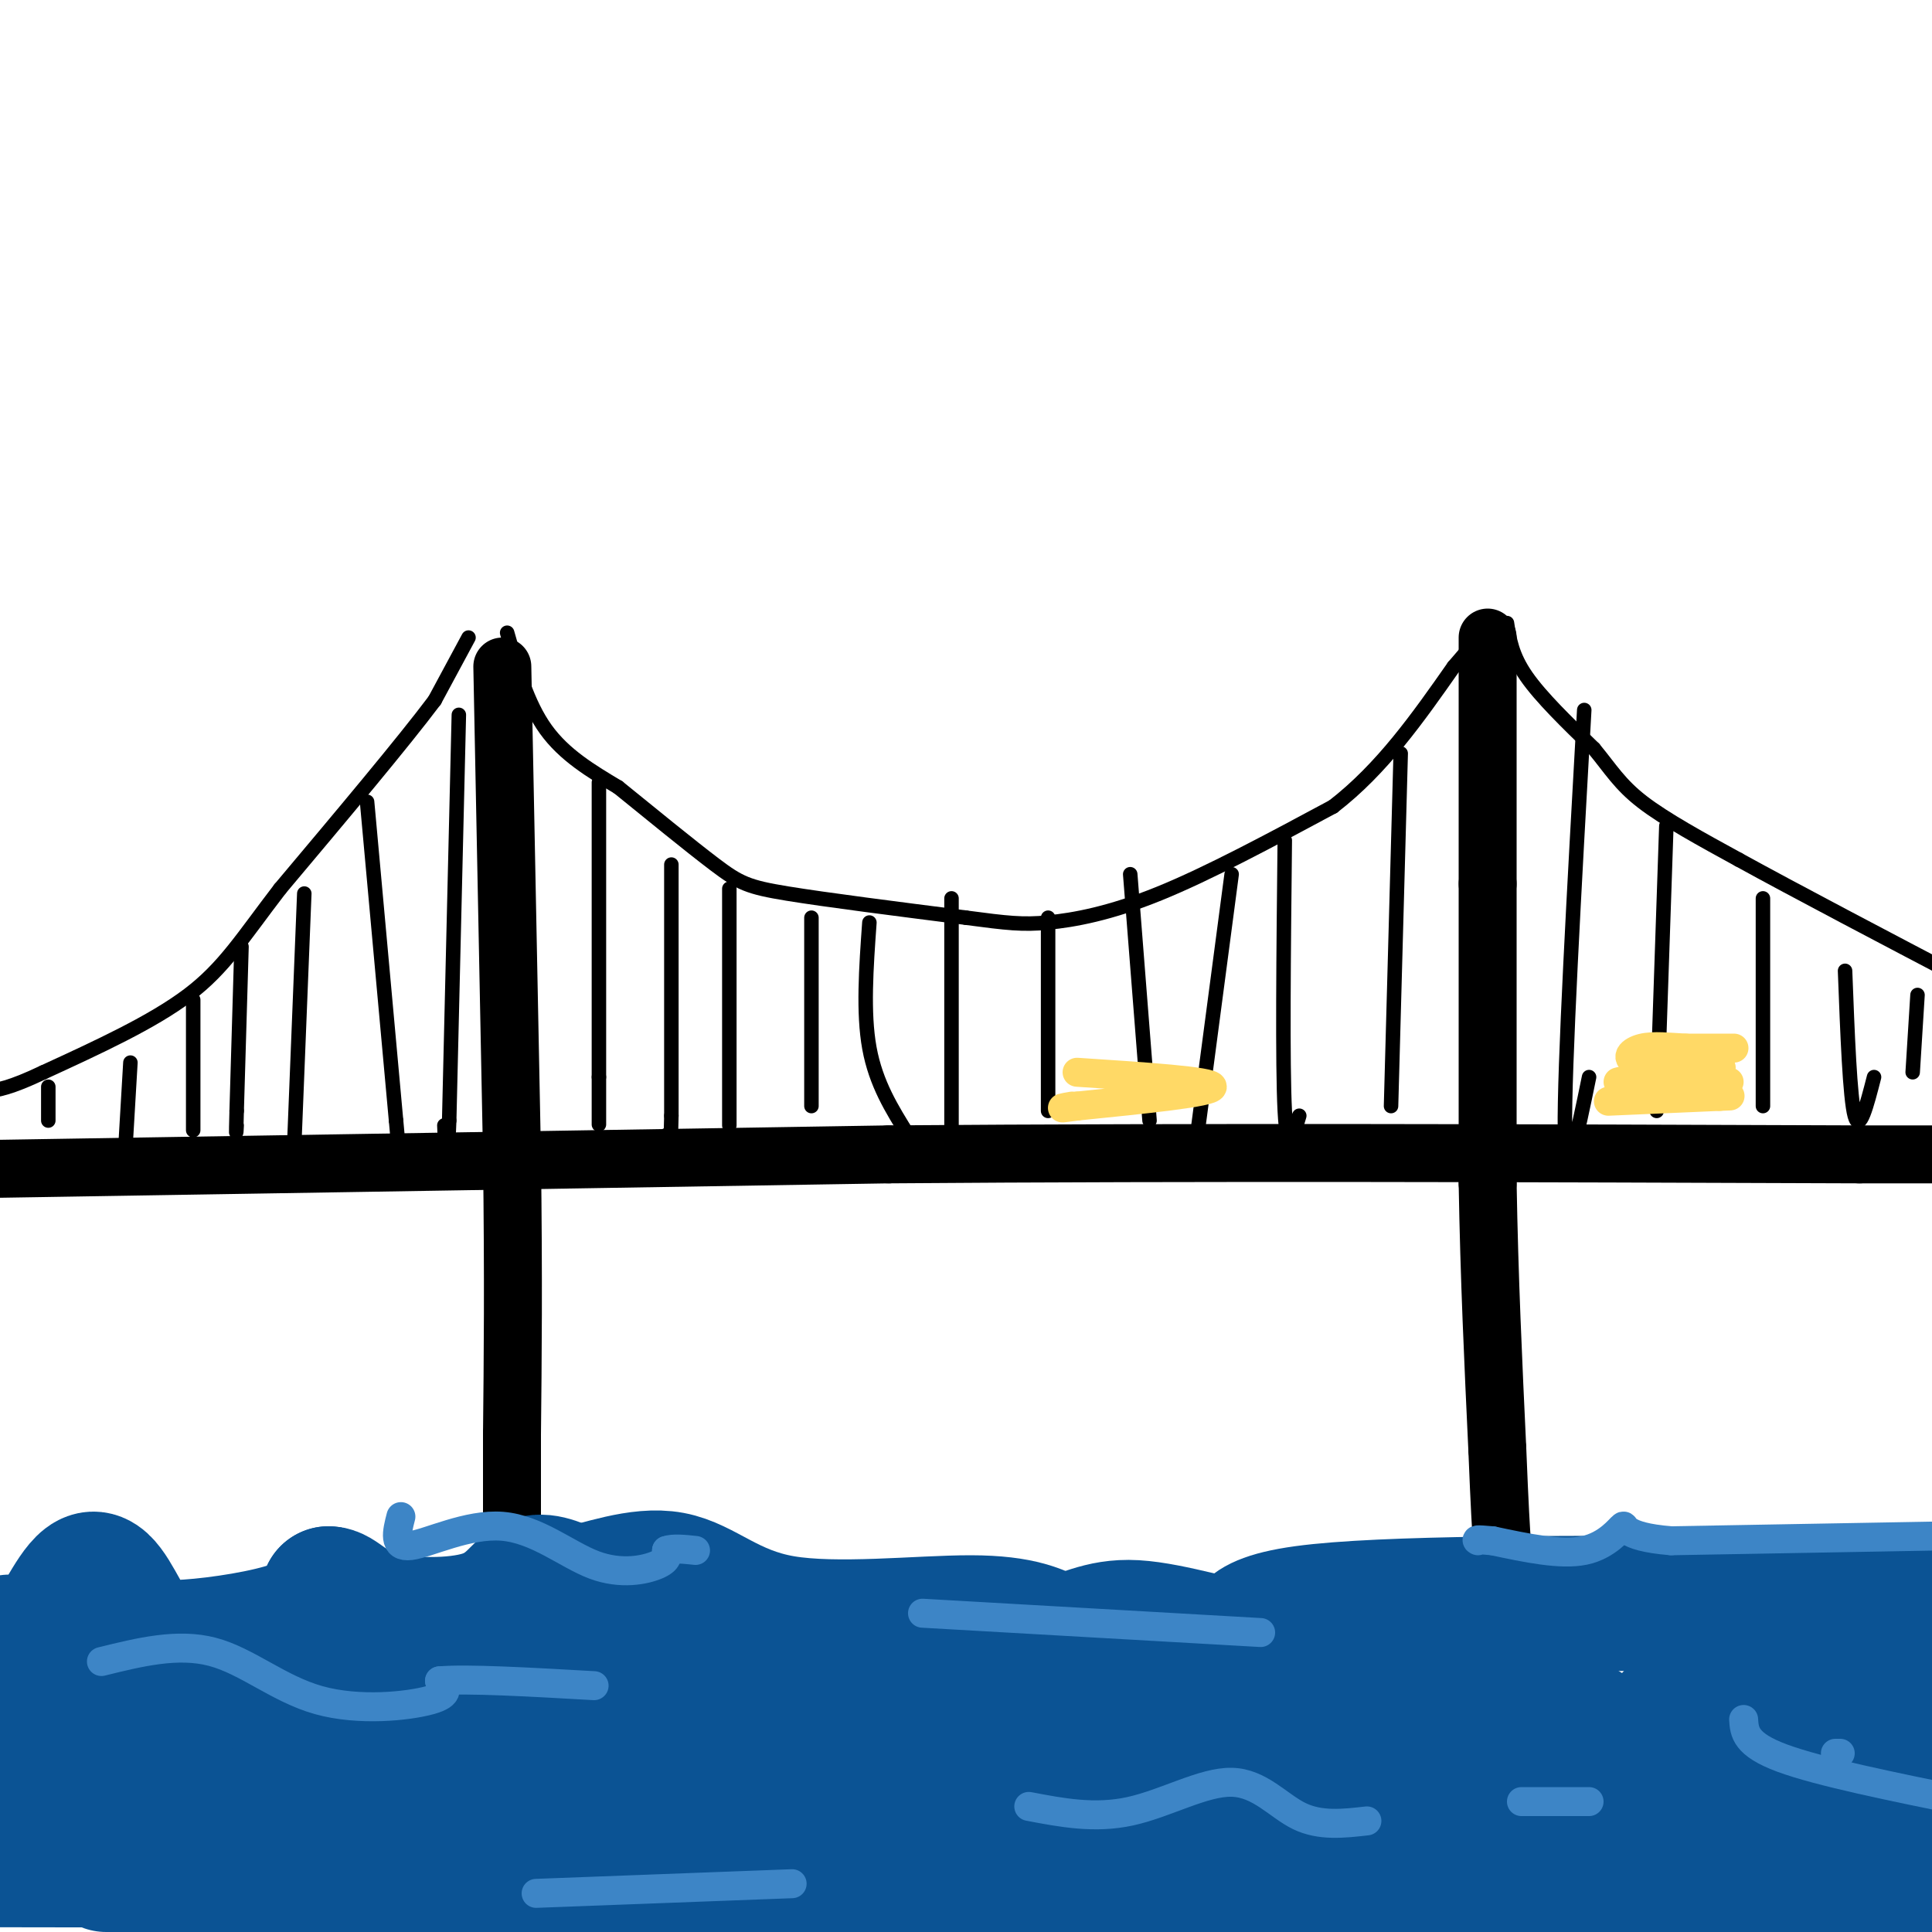 <svg viewBox='0 0 400 400' version='1.1' xmlns='http://www.w3.org/2000/svg' xmlns:xlink='http://www.w3.org/1999/xlink'><g fill='none' stroke='rgb(0,0,0)' stroke-width='12' stroke-linecap='round' stroke-linejoin='round'><path d='M-1,242c0.000,0.000 185.000,-3.000 185,-3'/><path d='M184,239c64.333,-0.500 132.667,-0.250 201,0'/><path d='M385,239c37.667,0.000 31.333,0.000 25,0'/><path d='M104,138c0.000,0.000 2.000,101.000 2,101'/><path d='M106,239c0.333,26.500 0.167,42.250 0,58'/><path d='M106,297c0.000,12.333 0.000,14.167 0,16'/><path d='M106,313c0.000,2.833 0.000,1.917 0,1'/><path d='M308,132c0.000,0.000 0.000,51.000 0,51'/><path d='M308,183c0.000,18.833 0.000,40.417 0,62'/><path d='M308,245c0.333,19.500 1.167,37.250 2,55'/><path d='M310,300c0.500,12.500 0.750,16.250 1,20'/><path d='M311,320c0.000,3.333 -0.500,1.667 -1,0'/></g>
<g fill='none' stroke='rgb(0,0,0)' stroke-width='3' stroke-linecap='round' stroke-linejoin='round'><path d='M97,132c0.000,0.000 -7.000,13.000 -7,13'/><path d='M90,145c-6.500,8.667 -19.250,23.833 -32,39'/><path d='M58,184c-7.867,10.244 -11.533,16.356 -19,22c-7.467,5.644 -18.733,10.822 -30,16'/><path d='M9,222c-7.000,3.333 -9.500,3.667 -12,4'/><path d='M105,131c2.083,7.333 4.167,14.667 8,20c3.833,5.333 9.417,8.667 15,12'/><path d='M128,163c6.393,5.179 14.875,12.125 20,16c5.125,3.875 6.893,4.679 15,6c8.107,1.321 22.554,3.161 37,5'/><path d='M200,190c8.631,1.143 11.708,1.500 17,1c5.292,-0.500 12.798,-1.857 23,-6c10.202,-4.143 23.101,-11.071 36,-18'/><path d='M276,167c10.167,-7.833 17.583,-18.417 25,-29'/><path d='M301,138c5.167,-6.000 5.583,-6.500 6,-7'/><path d='M312,129c0.500,3.333 1.000,6.667 4,11c3.000,4.333 8.500,9.667 14,15'/><path d='M330,155c3.511,4.244 5.289,7.356 10,11c4.711,3.644 12.356,7.822 20,12'/><path d='M360,178c11.500,6.333 30.250,16.167 49,26'/><path d='M27,220c0.000,0.000 -1.000,17.000 -1,17'/><path d='M40,207c0.000,0.000 0.000,27.000 0,27'/><path d='M50,196c0.000,0.000 -1.000,34.000 -1,34'/><path d='M49,230c-0.167,6.167 -0.083,4.583 0,3'/><path d='M63,185c0.000,0.000 -2.000,50.000 -2,50'/><path d='M76,166c0.000,0.000 6.000,66.000 6,66'/><path d='M82,232c1.000,11.000 0.500,5.500 0,0'/><path d='M95,148c0.000,0.000 -2.000,84.000 -2,84'/><path d='M93,232c-0.500,14.167 -0.750,7.583 -1,1'/><path d='M10,225c0.000,0.000 0.000,7.000 0,7'/><path d='M124,162c0.000,0.000 0.000,61.000 0,61'/><path d='M124,223c0.000,11.667 0.000,10.333 0,9'/><path d='M139,179c0.000,0.000 0.000,52.000 0,52'/><path d='M139,231c-0.167,9.333 -0.583,6.667 -1,4'/><path d='M151,184c0.000,0.000 0.000,49.000 0,49'/><path d='M168,190c0.000,0.000 0.000,39.000 0,39'/><path d='M180,191c-0.667,9.333 -1.333,18.667 0,26c1.333,7.333 4.667,12.667 8,18'/><path d='M197,186c0.000,0.000 0.000,50.000 0,50'/><path d='M217,190c0.000,0.000 0.000,40.000 0,40'/><path d='M234,181c0.000,0.000 4.000,51.000 4,51'/><path d='M255,181c0.000,0.000 -7.000,53.000 -7,53'/><path d='M266,174c-0.250,23.250 -0.500,46.500 0,56c0.500,9.500 1.750,5.250 3,1'/><path d='M290,156c0.000,0.000 -2.000,73.000 -2,73'/><path d='M328,147c-2.083,37.167 -4.167,74.333 -4,87c0.167,12.667 2.583,0.833 5,-11'/><path d='M345,171c0.000,0.000 -2.000,59.000 -2,59'/><path d='M365,186c0.000,0.000 0.000,43.000 0,43'/><path d='M382,201c0.500,13.167 1.000,26.333 2,30c1.000,3.667 2.500,-2.167 4,-8'/><path d='M397,206c0.000,0.000 -1.000,16.000 -1,16'/></g>
<g fill='none' stroke='rgb(11,83,148)' stroke-width='28' stroke-linecap='round' stroke-linejoin='round'><path d='M2,340c2.551,1.202 5.103,2.403 8,-1c2.897,-3.403 6.141,-11.412 9,-12c2.859,-0.588 5.333,6.244 8,10c2.667,3.756 5.526,4.434 12,4c6.474,-0.434 16.564,-1.981 22,-4c5.436,-2.019 6.218,-4.509 7,-7'/><path d='M68,330c2.145,-0.069 4.008,3.260 10,5c5.992,1.740 16.113,1.892 22,0c5.887,-1.892 7.539,-5.826 10,-7c2.461,-1.174 5.730,0.413 9,2'/><path d='M119,330c5.093,-0.928 13.324,-4.249 20,-3c6.676,1.249 11.797,7.067 23,9c11.203,1.933 28.486,-0.019 39,0c10.514,0.019 14.257,2.010 18,4'/><path d='M219,340c4.989,-0.408 8.461,-3.429 16,-3c7.539,0.429 19.145,4.308 22,4c2.855,-0.308 -3.041,-4.802 13,-7c16.041,-2.198 54.021,-2.099 92,-2'/><path d='M362,332c22.667,-0.333 33.333,-0.167 44,0'/><path d='M403,341c-27.333,5.800 -54.667,11.600 -57,15c-2.333,3.400 20.333,4.400 -35,5c-55.333,0.600 -188.667,0.800 -322,1'/><path d='M23,362c154.356,-0.556 308.711,-1.111 368,0c59.289,1.111 23.511,3.889 -37,5c-60.511,1.111 -145.756,0.556 -231,0'/><path d='M123,367c-59.667,0.000 -93.333,0.000 -127,0'/><path d='M2,378c150.911,1.356 301.822,2.711 374,4c72.178,1.289 65.622,2.511 -12,3c-77.622,0.489 -226.311,0.244 -375,0'/><path d='M22,386c0.000,0.000 385.000,0.000 385,0'/><path d='M328,358c-106.889,0.133 -213.778,0.267 -251,-1c-37.222,-1.267 -4.778,-3.933 30,-5c34.778,-1.067 71.889,-0.533 109,0'/><path d='M216,352c19.578,0.222 14.022,0.778 4,0c-10.022,-0.778 -24.511,-2.889 -39,-5'/></g>
<g fill='none' stroke='rgb(61,133,198)' stroke-width='6' stroke-linecap='round' stroke-linejoin='round'><path d='M21,344c7.905,-1.952 15.810,-3.905 23,-2c7.190,1.905 13.667,7.667 22,10c8.333,2.333 18.524,1.238 23,0c4.476,-1.238 3.238,-2.619 2,-4'/><path d='M91,348c5.667,-0.500 18.833,0.250 32,1'/><path d='M191,334c0.000,0.000 70.000,4.000 70,4'/><path d='M402,318c0.000,0.000 -56.000,1.000 -56,1'/><path d='M346,319c-10.679,-0.845 -9.375,-3.458 -10,-3c-0.625,0.458 -3.179,3.988 -8,5c-4.821,1.012 -11.911,-0.494 -19,-2'/><path d='M309,319c-3.667,-0.333 -3.333,-0.167 -3,0'/><path d='M83,314c-0.831,3.226 -1.662,6.453 2,6c3.662,-0.453 11.817,-4.585 19,-4c7.183,0.585 13.396,5.888 19,8c5.604,2.112 10.601,1.032 13,0c2.399,-1.032 2.199,-2.016 2,-3'/><path d='M138,321c1.333,-0.500 3.667,-0.250 6,0'/><path d='M213,374c6.833,1.304 13.667,2.607 21,1c7.333,-1.607 15.167,-6.125 21,-6c5.833,0.125 9.667,4.893 14,7c4.333,2.107 9.167,1.554 14,1'/><path d='M315,373c0.000,0.000 14.000,0.000 14,0'/><path d='M381,363c0.000,0.000 -1.000,0.000 -1,0'/><path d='M361,356c0.167,2.583 0.333,5.167 8,8c7.667,2.833 22.833,5.917 38,9'/><path d='M164,390c0.000,0.000 -53.000,2.000 -53,2'/></g>
<g fill='none' stroke='rgb(255,217,102)' stroke-width='6' stroke-linecap='round' stroke-linejoin='round'><path d='M349,217c5.000,0.000 10.000,0.000 10,0c0.000,0.000 -5.000,0.000 -10,0'/><path d='M349,217c-3.321,-0.167 -6.625,-0.583 -9,0c-2.375,0.583 -3.821,2.167 -1,3c2.821,0.833 9.911,0.917 17,1'/><path d='M356,221c1.667,0.167 -2.667,0.083 -7,0'/><path d='M347,221c0.000,0.000 -12.000,3.000 -12,3'/><path d='M333,228c0.000,0.000 23.000,-1.000 23,-1'/><path d='M356,227c3.833,-0.167 1.917,-0.083 0,0'/><path d='M345,227c0.000,0.000 13.000,-3.000 13,-3'/><path d='M223,222c14.000,0.917 28.000,1.833 28,3c0.000,1.167 -14.000,2.583 -28,4'/><path d='M223,229c-4.833,0.667 -2.917,0.333 -1,0'/></g>
</svg>